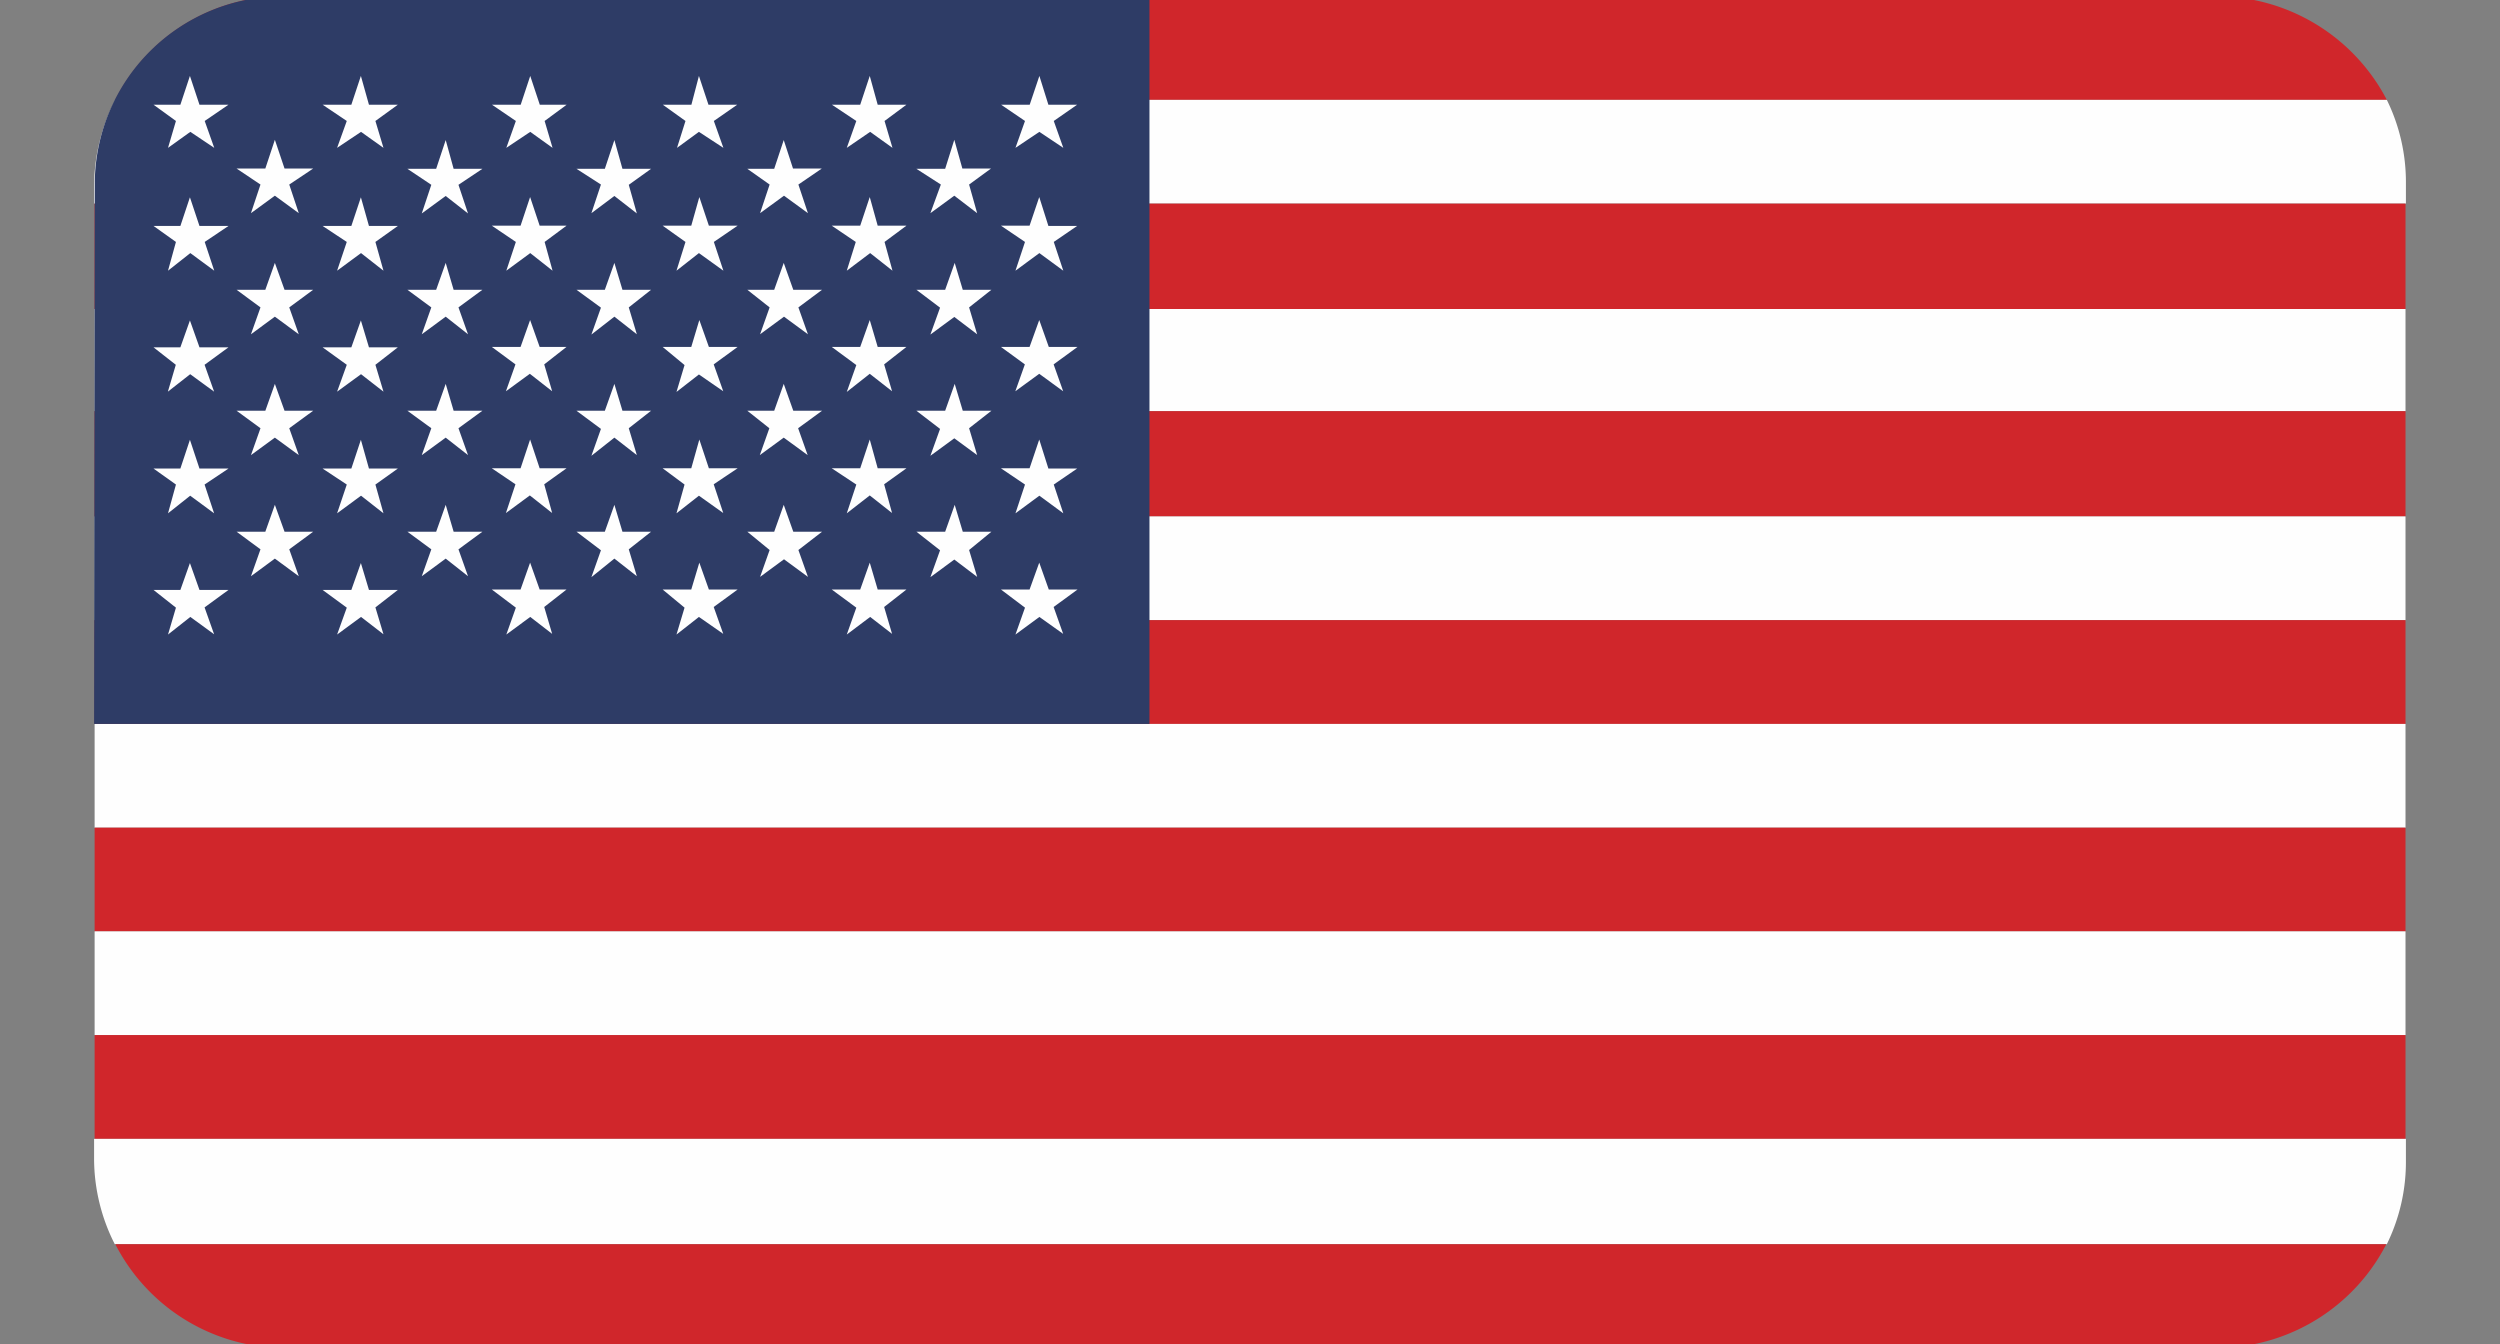 <svg xmlns="http://www.w3.org/2000/svg" id="Layer_1" data-name="Layer 1" viewBox="0 0 186 100"><rect x="0" y="0" width="186" height="100" fill="#808080" stroke="none"/><defs><style>.cls-1,.cls-3{fill:#d0262b}.cls-1,.cls-2{fill-rule:evenodd}.cls-2,.cls-4{fill:#fefefe}</style></defs><path d="M8.58 7.43h169A14.33 14.33 0 0 0 165-.28H21.05A14 14 0 0 0 8.58 7.43Z" class="cls-1"/><path d="M7 15.15h172v-1.54a13.87 13.87 0 0 0-1.42-6.18h-169A14.09 14.09 0 0 0 7 13.73Z" class="cls-2"/><path d="M7.04 15.15h171.93v7.84H7.04z" class="cls-3"/><path d="M7.04 22.99h171.93v7.6H7.04z" class="cls-4"/><path d="M7.04 30.59h171.93v7.84H7.04z" class="cls-3"/><path d="M7.04 38.42h171.93v7.72H7.04z" class="cls-4"/><path d="M7.04 46.14h171.93v7.72H7.04z" class="cls-3"/><path d="M7.04 53.86h171.93v7.72H7.04z" class="cls-4"/><path d="M7.04 61.58h171.93v7.72H7.04z" class="cls-3"/><path d="M7.04 69.29h171.93v7.72H7.04z" class="cls-4"/><path d="M7.04 77.01h171.93v7.72H7.04z" class="cls-3"/><path d="M8.58 92.57h169a13.87 13.87 0 0 0 1.42-6.18v-1.66H7v1.54a14.09 14.09 0 0 0 1.54 6.3Z" class="cls-2"/><path d="M20.69 100.28h144.62a14.22 14.22 0 0 0 12.23-7.71H8.58a14.18 14.18 0 0 0 12.11 7.71Z" class="cls-1"/><path d="M7 53.86h78.52V-.28H21.05a14 14 0 0 0-14 14Z" style="fill:#2e3c66;fill-rule:evenodd"/><path d="M68.18 21.56h2.14l.71-2 .6 2h2.13l-1.66 1.31.6 2-1.7-1.29-1.78 1.31.72-2Zm0-9h2.14L71 10.4l.6 2.14h2.13l-1.63 1.19.6 2.13-1.7-1.3-1.78 1.3.78-2.13Zm-12.58 0h2l.71-2.14.69 2.12h2.14l-1.74 1.19.71 2.13-1.78-1.3-1.78 1.3.71-2.13Zm-12.71 0H45l.71-2.14.6 2.14h2.13l-1.66 1.19.6 2.13-1.67-1.3L44 15.86l.71-2.13Zm-12.58 0h2.14l.71-2.14.59 2.14h2.14l-1.78 1.19.71 2.13-1.66-1.3-1.78 1.3.71-2.13Zm25.29 9h2l.71-2 .71 2h2.14l-1.76 1.31.71 2-1.78-1.31-1.78 1.31.71-2Zm-12.71 0H45l.71-2 .6 2h2.13l-1.66 1.31.6 2-1.67-1.31L44 24.89l.71-2Zm-12.58 0h2.14l.71-2 .59 2h2.14l-1.78 1.31.71 2-1.66-1.31-1.78 1.31.71-2Zm-12.71 0h2.14l.71-2 .72 2h2.13l-1.78 1.31.71 2-1.78-1.31-1.78 1.31.71-2Zm50.58 9h2.14l.71-2 .6 2h2.13l-1.66 1.3.6 2-1.7-1.25-1.78 1.3.72-2Zm-12.58 0h2l.71-2 .71 2h2.14l-1.78 1.3.71 2-1.78-1.3-1.78 1.3.71-2Zm-12.71 0H45l.71-2 .6 2h2.13l-1.66 1.3.6 2-1.67-1.3L44 33.91l.71-2Zm-12.58 0h2.14l.71-2 .59 2h2.14l-1.78 1.3.71 2-1.66-1.3-1.78 1.3.71-2Zm-12.71 0h2.14l.71-2 .72 2h2.13l-1.78 1.3.71 2-1.78-1.3-1.78 1.3.71-2Zm50.58 9h2.14l.71-2 .6 2h2.13l-1.66 1.36.6 2-1.7-1.29-1.78 1.31.72-2Zm-12.58 0h2l.71-2 .71 2h2.14l-1.76 1.36.71 2-1.78-1.31-1.78 1.31.71-2Zm-12.71 0H45l.71-2 .6 2h2.13l-1.66 1.31.6 2-1.67-1.31L44 42.94l.71-2Zm-12.58 0h2.14l.71-2 .59 2h2.14l-1.78 1.31.71 2-1.66-1.31-1.78 1.31.71-2Zm-12.71 0h2.14l.71-2 .72 2h2.13l-1.78 1.31.71 2-1.78-1.31-1.78 1.31.71-2ZM74.48 7.79h2.13l.72-2.14.67 2.14h2.14L78.4 9l.71 2-1.78-1.19L75.55 11l.71-2Zm-12.59 0H64l.71-2.14.59 2.14h2.14L65.81 9l.59 2-1.66-1.19L63 11l.71-2Zm-12.58 0h2.13L52 5.65l.71 2.14h2.14L53.11 9l.71 2L52 9.81 50.37 11 51 9Zm-12.71 0h2.14l.71-2.14.71 2.14h2L40.52 9l.59 2-1.66-1.19L37.67 11l.71-2Zm-12.6 0h2.14l.71-2.14.6 2.14h2.15L27.93 9l.6 2-1.67-1.19L25.08 11l.72-2Zm-12.58 0h2l.71-2.14.71 2.14H17L15.23 9l.71 2-1.78-1.19L12.5 11l.59-2Zm63.05 9h2.13l.72-2.13.68 2.15h2.14L78.4 18l.71 2.14-1.78-1.31-1.78 1.31.71-2.14Zm-12.59 0H64l.71-2.13.59 2.13h2.14L65.81 18l.59 2.14-1.66-1.31L63 20.14l.67-2.14Zm-12.58 0h2.13l.6-2.13.71 2.13h2.14L53.11 18l.71 2.14L52 18.83l-1.67 1.31L51 18Zm-12.71 0h2.14l.71-2.13.71 2.13h2L40.52 18l.59 2.14-1.66-1.31-1.78 1.31.71-2.14ZM24 16.81h2.14l.71-2.13.6 2.13h2.15L27.93 18l.6 2.14-1.67-1.31-1.78 1.31.72-2.14Zm-12.58 0h2l.71-2.13.71 2.13H17L15.23 18l.71 2.14-1.78-1.31-1.66 1.31.59-2.14Zm63.05 9h2.13l.72-2 .71 2h2.14l-1.78 1.3.71 2-1.78-1.3-1.78 1.3.71-2Zm-12.59 0H64l.71-2 .59 2h2.14l-1.66 1.3.59 2-1.66-1.3L63 29.16l.71-2Zm-12.58 0h2.13l.6-2 .71 2h2.14l-1.78 1.3.71 2L52 27.86l-1.67 1.3.6-2Zm-12.71 0h2.14l.71-2 .71 2h2l-1.66 1.3.59 2-1.66-1.3-1.78 1.3.71-2ZM24 25.84h2.14l.71-2 .6 2h2.15l-1.67 1.3.6 2-1.67-1.3-1.78 1.3.72-2Zm-12.58 0h2l.71-2 .71 2H17l-1.78 1.3.71 2-1.78-1.3-1.66 1.3.59-2Zm63.05 9h2.13l.72-2.14.68 2.16h2.14l-1.74 1.19.71 2.14-1.78-1.31-1.78 1.31.71-2.14Zm-12.59 0H64l.71-2.14.59 2.14h2.14l-1.66 1.19.59 2.14-1.66-1.31L63 38.19l.71-2.14Zm-12.58 0h2.13l.6-2.14.71 2.14h2.14l-1.78 1.19.71 2.14L52 36.88l-1.67 1.31.6-2.14Zm-12.71 0h2.14l.71-2.14.71 2.14h2l-1.66 1.19.59 2.14-1.66-1.31-1.78 1.31.71-2.14ZM24 34.86h2.14l.71-2.14.6 2.14h2.15l-1.67 1.19.6 2.14-1.67-1.31-1.78 1.31.72-2.14Zm-12.58 0h2l.71-2.14.71 2.14H17l-1.78 1.19.71 2.14-1.78-1.31-1.65 1.31.59-2.14Zm63.05 9h2.13l.72-2 .71 2h2.14l-1.78 1.3.71 2-1.77-1.26-1.78 1.31.71-2Zm-12.59 0H64l.71-2 .59 2h2.14l-1.66 1.3.59 2-1.63-1.26L63 47.21l.71-2Zm-12.58 0h2.13l.6-2 .71 2h2.14l-1.78 1.3.71 2L52 45.9l-1.67 1.31.6-2Zm-12.71 0h2.14l.71-2 .71 2h2l-1.66 1.3.59 2-1.63-1.26-1.78 1.31.71-2ZM24 43.89h2.14l.71-2 .6 2h2.15l-1.67 1.3.6 2-1.67-1.29-1.78 1.31.72-2Zm-12.58 0h2l.71-2 .71 2H17l-1.78 1.3.71 2-1.77-1.29-1.66 1.31.59-2Zm6.18-31.35h2.14l.71-2.14.72 2.14h2.13l-1.78 1.19.71 2.13-1.78-1.3-1.78 1.3.71-2.13Z" class="cls-2"/></svg>
